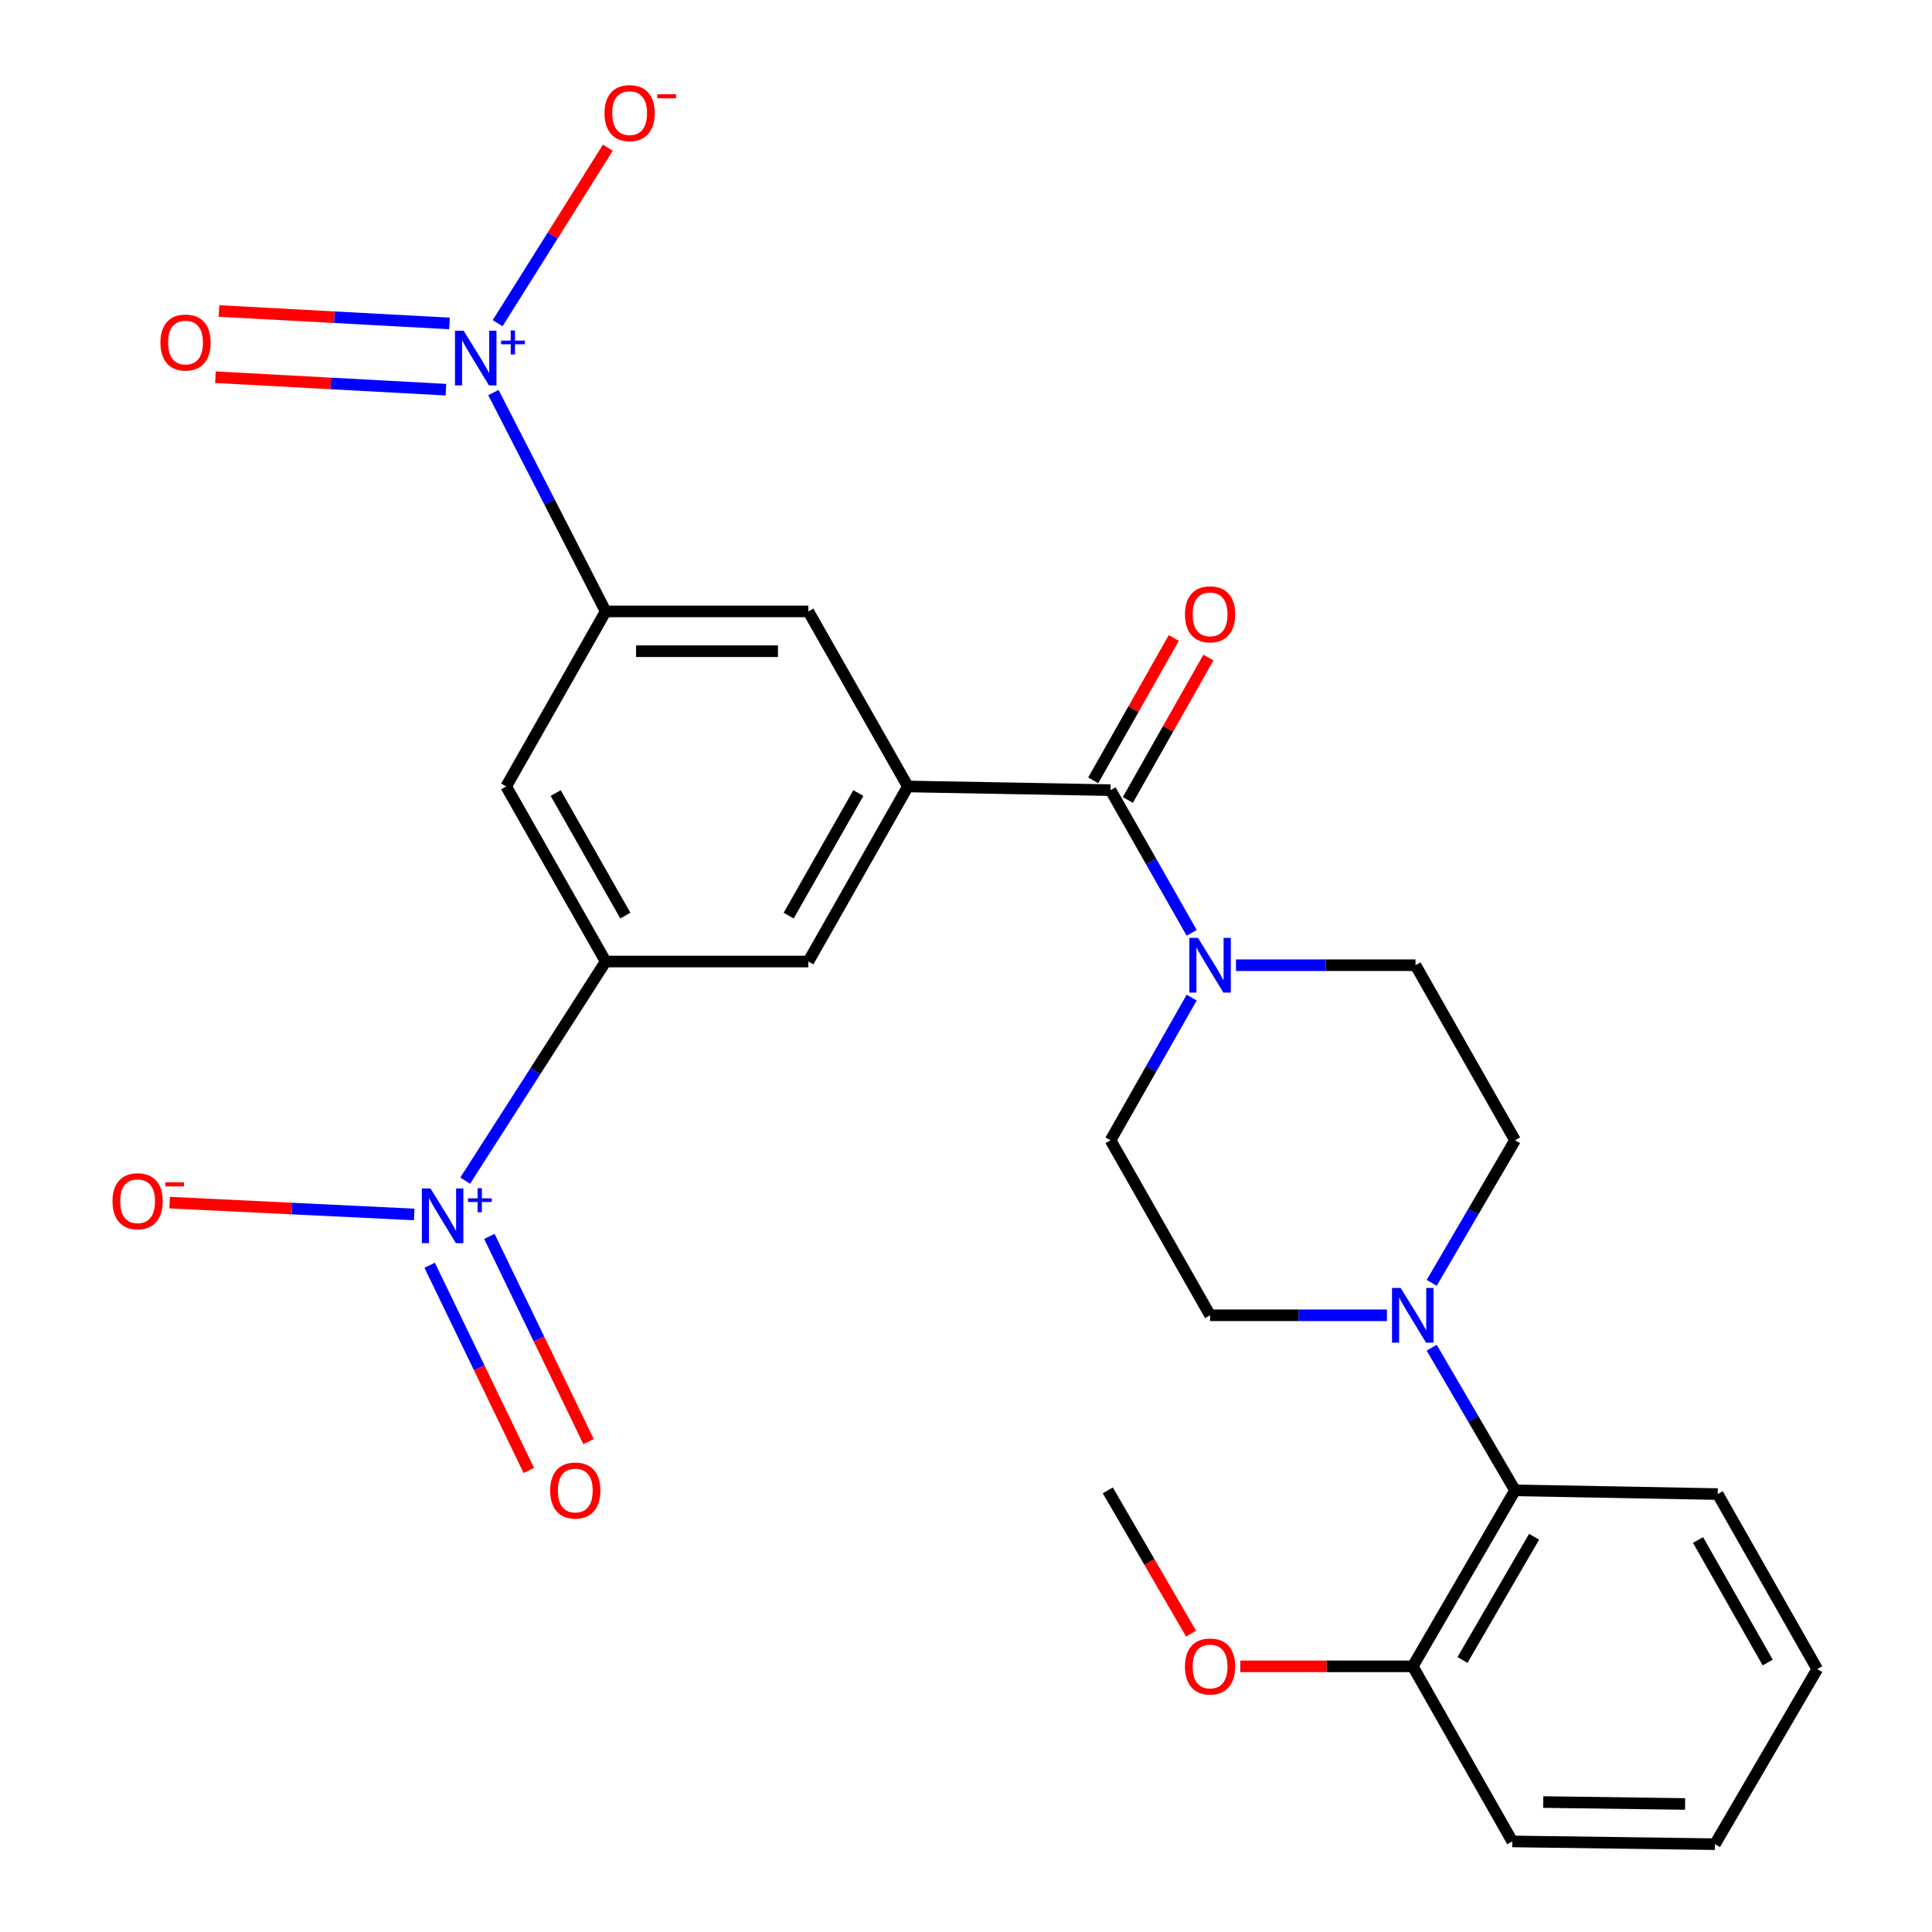 <?xml version='1.0' encoding='iso-8859-1'?>
<svg version='1.1' baseProfile='full'
              xmlns='http://www.w3.org/2000/svg'
                      xmlns:rdkit='http://www.rdkit.org/xml'
                      xmlns:xlink='http://www.w3.org/1999/xlink'
                  xml:space='preserve'
width='1000px' height='1000px' viewBox='0 0 1000 1000'>
<!-- END OF HEADER -->
<rect style='opacity:1.0;fill:#FFFFFF;stroke:none' width='1000' height='1000' x='0' y='0'> </rect>
<path class='bond-4' d='M 255.389,203.186 L 284.439,259.828' style='fill:none;fill-rule:evenodd;stroke:#0000FF;stroke-width:6px;stroke-linecap:butt;stroke-linejoin:miter;stroke-opacity:1' />
<path class='bond-4' d='M 284.439,259.828 L 313.49,316.47' style='fill:none;fill-rule:evenodd;stroke:#000000;stroke-width:6px;stroke-linecap:butt;stroke-linejoin:miter;stroke-opacity:1' />
<path class='bond-11' d='M 257.573,167.288 L 286.092,121.865' style='fill:none;fill-rule:evenodd;stroke:#0000FF;stroke-width:6px;stroke-linecap:butt;stroke-linejoin:miter;stroke-opacity:1' />
<path class='bond-11' d='M 286.092,121.865 L 314.61,76.442' style='fill:none;fill-rule:evenodd;stroke:#FF0000;stroke-width:6px;stroke-linecap:butt;stroke-linejoin:miter;stroke-opacity:1' />
<path class='bond-14' d='M 232.664,167.417 L 173.011,164.191' style='fill:none;fill-rule:evenodd;stroke:#0000FF;stroke-width:6px;stroke-linecap:butt;stroke-linejoin:miter;stroke-opacity:1' />
<path class='bond-14' d='M 173.011,164.191 L 113.358,160.964' style='fill:none;fill-rule:evenodd;stroke:#FF0000;stroke-width:6px;stroke-linecap:butt;stroke-linejoin:miter;stroke-opacity:1' />
<path class='bond-14' d='M 230.81,201.697 L 171.157,198.47' style='fill:none;fill-rule:evenodd;stroke:#0000FF;stroke-width:6px;stroke-linecap:butt;stroke-linejoin:miter;stroke-opacity:1' />
<path class='bond-14' d='M 171.157,198.47 L 111.504,195.244' style='fill:none;fill-rule:evenodd;stroke:#FF0000;stroke-width:6px;stroke-linecap:butt;stroke-linejoin:miter;stroke-opacity:1' />
<path class='bond-0' d='M 240.776,611.099 L 277.133,554.392' style='fill:none;fill-rule:evenodd;stroke:#0000FF;stroke-width:6px;stroke-linecap:butt;stroke-linejoin:miter;stroke-opacity:1' />
<path class='bond-0' d='M 277.133,554.392 L 313.49,497.685' style='fill:none;fill-rule:evenodd;stroke:#000000;stroke-width:6px;stroke-linecap:butt;stroke-linejoin:miter;stroke-opacity:1' />
<path class='bond-12' d='M 214.404,628.605 L 151.106,625.541' style='fill:none;fill-rule:evenodd;stroke:#0000FF;stroke-width:6px;stroke-linecap:butt;stroke-linejoin:miter;stroke-opacity:1' />
<path class='bond-12' d='M 151.106,625.541 L 87.808,622.476' style='fill:none;fill-rule:evenodd;stroke:#FF0000;stroke-width:6px;stroke-linecap:butt;stroke-linejoin:miter;stroke-opacity:1' />
<path class='bond-13' d='M 222.391,654.891 L 248.059,708.003' style='fill:none;fill-rule:evenodd;stroke:#0000FF;stroke-width:6px;stroke-linecap:butt;stroke-linejoin:miter;stroke-opacity:1' />
<path class='bond-13' d='M 248.059,708.003 L 273.727,761.114' style='fill:none;fill-rule:evenodd;stroke:#FF0000;stroke-width:6px;stroke-linecap:butt;stroke-linejoin:miter;stroke-opacity:1' />
<path class='bond-13' d='M 253.3,639.953 L 278.969,693.064' style='fill:none;fill-rule:evenodd;stroke:#0000FF;stroke-width:6px;stroke-linecap:butt;stroke-linejoin:miter;stroke-opacity:1' />
<path class='bond-13' d='M 278.969,693.064 L 304.637,746.176' style='fill:none;fill-rule:evenodd;stroke:#FF0000;stroke-width:6px;stroke-linecap:butt;stroke-linejoin:miter;stroke-opacity:1' />
<path class='bond-1' d='M 574.819,408.977 L 469.907,407.077' style='fill:none;fill-rule:evenodd;stroke:#000000;stroke-width:6px;stroke-linecap:butt;stroke-linejoin:miter;stroke-opacity:1' />
<path class='bond-5' d='M 574.819,408.977 L 595.812,445.903' style='fill:none;fill-rule:evenodd;stroke:#000000;stroke-width:6px;stroke-linecap:butt;stroke-linejoin:miter;stroke-opacity:1' />
<path class='bond-5' d='M 595.812,445.903 L 616.805,482.83' style='fill:none;fill-rule:evenodd;stroke:#0000FF;stroke-width:6px;stroke-linecap:butt;stroke-linejoin:miter;stroke-opacity:1' />
<path class='bond-19' d='M 583.783,414.048 L 604.628,377.197' style='fill:none;fill-rule:evenodd;stroke:#000000;stroke-width:6px;stroke-linecap:butt;stroke-linejoin:miter;stroke-opacity:1' />
<path class='bond-19' d='M 604.628,377.197 L 625.472,340.347' style='fill:none;fill-rule:evenodd;stroke:#FF0000;stroke-width:6px;stroke-linecap:butt;stroke-linejoin:miter;stroke-opacity:1' />
<path class='bond-19' d='M 565.855,403.906 L 586.699,367.056' style='fill:none;fill-rule:evenodd;stroke:#000000;stroke-width:6px;stroke-linecap:butt;stroke-linejoin:miter;stroke-opacity:1' />
<path class='bond-19' d='M 586.699,367.056 L 607.544,330.205' style='fill:none;fill-rule:evenodd;stroke:#FF0000;stroke-width:6px;stroke-linecap:butt;stroke-linejoin:miter;stroke-opacity:1' />
<path class='bond-2' d='M 469.907,407.077 L 418.401,316.47' style='fill:none;fill-rule:evenodd;stroke:#000000;stroke-width:6px;stroke-linecap:butt;stroke-linejoin:miter;stroke-opacity:1' />
<path class='bond-9' d='M 469.907,407.077 L 418.401,497.685' style='fill:none;fill-rule:evenodd;stroke:#000000;stroke-width:6px;stroke-linecap:butt;stroke-linejoin:miter;stroke-opacity:1' />
<path class='bond-9' d='M 444.275,410.489 L 408.22,473.915' style='fill:none;fill-rule:evenodd;stroke:#000000;stroke-width:6px;stroke-linecap:butt;stroke-linejoin:miter;stroke-opacity:1' />
<path class='bond-3' d='M 313.49,497.685 L 261.995,407.077' style='fill:none;fill-rule:evenodd;stroke:#000000;stroke-width:6px;stroke-linecap:butt;stroke-linejoin:miter;stroke-opacity:1' />
<path class='bond-3' d='M 323.673,473.916 L 287.627,410.491' style='fill:none;fill-rule:evenodd;stroke:#000000;stroke-width:6px;stroke-linecap:butt;stroke-linejoin:miter;stroke-opacity:1' />
<path class='bond-27' d='M 313.49,497.685 L 418.401,497.685' style='fill:none;fill-rule:evenodd;stroke:#000000;stroke-width:6px;stroke-linecap:butt;stroke-linejoin:miter;stroke-opacity:1' />
<path class='bond-7' d='M 313.49,316.47 L 261.995,407.077' style='fill:none;fill-rule:evenodd;stroke:#000000;stroke-width:6px;stroke-linecap:butt;stroke-linejoin:miter;stroke-opacity:1' />
<path class='bond-8' d='M 313.49,316.47 L 418.401,316.47' style='fill:none;fill-rule:evenodd;stroke:#000000;stroke-width:6px;stroke-linecap:butt;stroke-linejoin:miter;stroke-opacity:1' />
<path class='bond-8' d='M 329.226,337.068 L 402.665,337.068' style='fill:none;fill-rule:evenodd;stroke:#000000;stroke-width:6px;stroke-linecap:butt;stroke-linejoin:miter;stroke-opacity:1' />
<path class='bond-15' d='M 616.804,516.362 L 595.812,553.283' style='fill:none;fill-rule:evenodd;stroke:#0000FF;stroke-width:6px;stroke-linecap:butt;stroke-linejoin:miter;stroke-opacity:1' />
<path class='bond-15' d='M 595.812,553.283 L 574.819,590.204' style='fill:none;fill-rule:evenodd;stroke:#000000;stroke-width:6px;stroke-linecap:butt;stroke-linejoin:miter;stroke-opacity:1' />
<path class='bond-16' d='M 639.735,499.596 L 686.201,499.596' style='fill:none;fill-rule:evenodd;stroke:#0000FF;stroke-width:6px;stroke-linecap:butt;stroke-linejoin:miter;stroke-opacity:1' />
<path class='bond-16' d='M 686.201,499.596 L 732.667,499.596' style='fill:none;fill-rule:evenodd;stroke:#000000;stroke-width:6px;stroke-linecap:butt;stroke-linejoin:miter;stroke-opacity:1' />
<path class='bond-6' d='M 741.047,664.005 L 762.616,627.105' style='fill:none;fill-rule:evenodd;stroke:#0000FF;stroke-width:6px;stroke-linecap:butt;stroke-linejoin:miter;stroke-opacity:1' />
<path class='bond-6' d='M 762.616,627.105 L 784.185,590.204' style='fill:none;fill-rule:evenodd;stroke:#000000;stroke-width:6px;stroke-linecap:butt;stroke-linejoin:miter;stroke-opacity:1' />
<path class='bond-10' d='M 741.044,697.572 L 762.614,734.49' style='fill:none;fill-rule:evenodd;stroke:#0000FF;stroke-width:6px;stroke-linecap:butt;stroke-linejoin:miter;stroke-opacity:1' />
<path class='bond-10' d='M 762.614,734.49 L 784.185,771.408' style='fill:none;fill-rule:evenodd;stroke:#000000;stroke-width:6px;stroke-linecap:butt;stroke-linejoin:miter;stroke-opacity:1' />
<path class='bond-28' d='M 717.874,680.789 L 672.106,680.789' style='fill:none;fill-rule:evenodd;stroke:#0000FF;stroke-width:6px;stroke-linecap:butt;stroke-linejoin:miter;stroke-opacity:1' />
<path class='bond-28' d='M 672.106,680.789 L 626.337,680.789' style='fill:none;fill-rule:evenodd;stroke:#000000;stroke-width:6px;stroke-linecap:butt;stroke-linejoin:miter;stroke-opacity:1' />
<path class='bond-20' d='M 784.185,771.408 L 731.237,862.496' style='fill:none;fill-rule:evenodd;stroke:#000000;stroke-width:6px;stroke-linecap:butt;stroke-linejoin:miter;stroke-opacity:1' />
<path class='bond-20' d='M 794.051,795.422 L 756.987,859.184' style='fill:none;fill-rule:evenodd;stroke:#000000;stroke-width:6px;stroke-linecap:butt;stroke-linejoin:miter;stroke-opacity:1' />
<path class='bond-22' d='M 784.185,771.408 L 889.085,773.33' style='fill:none;fill-rule:evenodd;stroke:#000000;stroke-width:6px;stroke-linecap:butt;stroke-linejoin:miter;stroke-opacity:1' />
<path class='bond-18' d='M 574.819,590.204 L 626.337,680.789' style='fill:none;fill-rule:evenodd;stroke:#000000;stroke-width:6px;stroke-linecap:butt;stroke-linejoin:miter;stroke-opacity:1' />
<path class='bond-17' d='M 732.667,499.596 L 784.185,590.204' style='fill:none;fill-rule:evenodd;stroke:#000000;stroke-width:6px;stroke-linecap:butt;stroke-linejoin:miter;stroke-opacity:1' />
<path class='bond-21' d='M 731.237,862.496 L 686.598,862.496' style='fill:none;fill-rule:evenodd;stroke:#000000;stroke-width:6px;stroke-linecap:butt;stroke-linejoin:miter;stroke-opacity:1' />
<path class='bond-21' d='M 686.598,862.496 L 641.959,862.496' style='fill:none;fill-rule:evenodd;stroke:#FF0000;stroke-width:6px;stroke-linecap:butt;stroke-linejoin:miter;stroke-opacity:1' />
<path class='bond-23' d='M 731.237,862.496 L 782.755,953.115' style='fill:none;fill-rule:evenodd;stroke:#000000;stroke-width:6px;stroke-linecap:butt;stroke-linejoin:miter;stroke-opacity:1' />
<path class='bond-24' d='M 616.482,845.542 L 594.935,808.475' style='fill:none;fill-rule:evenodd;stroke:#FF0000;stroke-width:6px;stroke-linecap:butt;stroke-linejoin:miter;stroke-opacity:1' />
<path class='bond-24' d='M 594.935,808.475 L 573.389,771.408' style='fill:none;fill-rule:evenodd;stroke:#000000;stroke-width:6px;stroke-linecap:butt;stroke-linejoin:miter;stroke-opacity:1' />
<path class='bond-25' d='M 889.085,773.33 L 940.591,863.926' style='fill:none;fill-rule:evenodd;stroke:#000000;stroke-width:6px;stroke-linecap:butt;stroke-linejoin:miter;stroke-opacity:1' />
<path class='bond-25' d='M 878.905,797.1 L 914.959,860.517' style='fill:none;fill-rule:evenodd;stroke:#000000;stroke-width:6px;stroke-linecap:butt;stroke-linejoin:miter;stroke-opacity:1' />
<path class='bond-29' d='M 782.755,953.115 L 887.666,954.545' style='fill:none;fill-rule:evenodd;stroke:#000000;stroke-width:6px;stroke-linecap:butt;stroke-linejoin:miter;stroke-opacity:1' />
<path class='bond-29' d='M 798.772,932.734 L 872.21,933.735' style='fill:none;fill-rule:evenodd;stroke:#000000;stroke-width:6px;stroke-linecap:butt;stroke-linejoin:miter;stroke-opacity:1' />
<path class='bond-26' d='M 940.591,863.926 L 887.666,954.545' style='fill:none;fill-rule:evenodd;stroke:#000000;stroke-width:6px;stroke-linecap:butt;stroke-linejoin:miter;stroke-opacity:1' />
<path  class='atom-0' d='M 239.978 171.181
L 249.258 186.181
Q 250.178 187.661, 251.658 190.341
Q 253.138 193.021, 253.218 193.181
L 253.218 171.181
L 256.978 171.181
L 256.978 199.501
L 253.098 199.501
L 243.138 183.101
Q 241.978 181.181, 240.738 178.981
Q 239.538 176.781, 239.178 176.101
L 239.178 199.501
L 235.498 199.501
L 235.498 171.181
L 239.978 171.181
' fill='#0000FF'/>
<path  class='atom-0' d='M 259.354 176.286
L 264.343 176.286
L 264.343 171.033
L 266.561 171.033
L 266.561 176.286
L 271.682 176.286
L 271.682 178.187
L 266.561 178.187
L 266.561 183.467
L 264.343 183.467
L 264.343 178.187
L 259.354 178.187
L 259.354 176.286
' fill='#0000FF'/>
<path  class='atom-1' d='M 222.836 615.157
L 232.116 630.157
Q 233.036 631.637, 234.516 634.317
Q 235.996 636.997, 236.076 637.157
L 236.076 615.157
L 239.836 615.157
L 239.836 643.477
L 235.956 643.477
L 225.996 627.077
Q 224.836 625.157, 223.596 622.957
Q 222.396 620.757, 222.036 620.077
L 222.036 643.477
L 218.356 643.477
L 218.356 615.157
L 222.836 615.157
' fill='#0000FF'/>
<path  class='atom-1' d='M 242.212 620.262
L 247.201 620.262
L 247.201 615.008
L 249.419 615.008
L 249.419 620.262
L 254.54 620.262
L 254.54 622.162
L 249.419 622.162
L 249.419 627.442
L 247.201 627.442
L 247.201 622.162
L 242.212 622.162
L 242.212 620.262
' fill='#0000FF'/>
<path  class='atom-6' d='M 620.077 485.436
L 629.357 500.436
Q 630.277 501.916, 631.757 504.596
Q 633.237 507.276, 633.317 507.436
L 633.317 485.436
L 637.077 485.436
L 637.077 513.756
L 633.197 513.756
L 623.237 497.356
Q 622.077 495.436, 620.837 493.236
Q 619.637 491.036, 619.277 490.356
L 619.277 513.756
L 615.597 513.756
L 615.597 485.436
L 620.077 485.436
' fill='#0000FF'/>
<path  class='atom-7' d='M 724.977 666.629
L 734.257 681.629
Q 735.177 683.109, 736.657 685.789
Q 738.137 688.469, 738.217 688.629
L 738.217 666.629
L 741.977 666.629
L 741.977 694.949
L 738.097 694.949
L 728.137 678.549
Q 726.977 676.629, 725.737 674.429
Q 724.537 672.229, 724.177 671.549
L 724.177 694.949
L 720.497 694.949
L 720.497 666.629
L 724.977 666.629
' fill='#0000FF'/>
<path  class='atom-12' d='M 312.894 58.55
Q 312.894 51.75, 316.254 47.95
Q 319.614 44.15, 325.894 44.15
Q 332.174 44.15, 335.534 47.95
Q 338.894 51.75, 338.894 58.55
Q 338.894 65.43, 335.494 69.35
Q 332.094 73.23, 325.894 73.23
Q 319.654 73.23, 316.254 69.35
Q 312.894 65.47, 312.894 58.55
M 325.894 70.03
Q 330.214 70.03, 332.534 67.15
Q 334.894 64.23, 334.894 58.55
Q 334.894 52.99, 332.534 50.19
Q 330.214 47.35, 325.894 47.35
Q 321.574 47.35, 319.214 50.15
Q 316.894 52.95, 316.894 58.55
Q 316.894 64.27, 319.214 67.15
Q 321.574 70.03, 325.894 70.03
' fill='#FF0000'/>
<path  class='atom-12' d='M 340.214 48.773
L 349.903 48.773
L 349.903 50.885
L 340.214 50.885
L 340.214 48.773
' fill='#FF0000'/>
<path  class='atom-13' d='M 58.224 621.753
Q 58.224 614.953, 61.584 611.153
Q 64.945 607.353, 71.225 607.353
Q 77.504 607.353, 80.865 611.153
Q 84.225 614.953, 84.225 621.753
Q 84.225 628.633, 80.825 632.553
Q 77.424 636.433, 71.225 636.433
Q 64.984 636.433, 61.584 632.553
Q 58.224 628.673, 58.224 621.753
M 71.225 633.233
Q 75.544 633.233, 77.865 630.353
Q 80.225 627.433, 80.225 621.753
Q 80.225 616.193, 77.865 613.393
Q 75.544 610.553, 71.225 610.553
Q 66.904 610.553, 64.544 613.353
Q 62.224 616.153, 62.224 621.753
Q 62.224 627.473, 64.544 630.353
Q 66.904 633.233, 71.225 633.233
' fill='#FF0000'/>
<path  class='atom-13' d='M 85.544 611.975
L 95.233 611.975
L 95.233 614.087
L 85.544 614.087
L 85.544 611.975
' fill='#FF0000'/>
<path  class='atom-14' d='M 284.767 771.488
Q 284.767 764.688, 288.127 760.888
Q 291.487 757.088, 297.767 757.088
Q 304.047 757.088, 307.407 760.888
Q 310.767 764.688, 310.767 771.488
Q 310.767 778.368, 307.367 782.288
Q 303.967 786.168, 297.767 786.168
Q 291.527 786.168, 288.127 782.288
Q 284.767 778.408, 284.767 771.488
M 297.767 782.968
Q 302.087 782.968, 304.407 780.088
Q 306.767 777.168, 306.767 771.488
Q 306.767 765.928, 304.407 763.128
Q 302.087 760.288, 297.767 760.288
Q 293.447 760.288, 291.087 763.088
Q 288.767 765.888, 288.767 771.488
Q 288.767 777.208, 291.087 780.088
Q 293.447 782.968, 297.767 782.968
' fill='#FF0000'/>
<path  class='atom-15' d='M 83.034 177.297
Q 83.034 170.497, 86.394 166.697
Q 89.754 162.897, 96.034 162.897
Q 102.313 162.897, 105.673 166.697
Q 109.033 170.497, 109.033 177.297
Q 109.033 184.177, 105.633 188.097
Q 102.233 191.977, 96.034 191.977
Q 89.793 191.977, 86.394 188.097
Q 83.034 184.217, 83.034 177.297
M 96.034 188.777
Q 100.353 188.777, 102.673 185.897
Q 105.033 182.977, 105.033 177.297
Q 105.033 171.737, 102.673 168.937
Q 100.353 166.097, 96.034 166.097
Q 91.713 166.097, 89.353 168.897
Q 87.034 171.697, 87.034 177.297
Q 87.034 183.017, 89.353 185.897
Q 91.713 188.777, 96.034 188.777
' fill='#FF0000'/>
<path  class='atom-20' d='M 613.337 317.98
Q 613.337 311.18, 616.697 307.38
Q 620.057 303.58, 626.337 303.58
Q 632.617 303.58, 635.977 307.38
Q 639.337 311.18, 639.337 317.98
Q 639.337 324.86, 635.937 328.78
Q 632.537 332.66, 626.337 332.66
Q 620.097 332.66, 616.697 328.78
Q 613.337 324.9, 613.337 317.98
M 626.337 329.46
Q 630.657 329.46, 632.977 326.58
Q 635.337 323.66, 635.337 317.98
Q 635.337 312.42, 632.977 309.62
Q 630.657 306.78, 626.337 306.78
Q 622.017 306.78, 619.657 309.58
Q 617.337 312.38, 617.337 317.98
Q 617.337 323.7, 619.657 326.58
Q 622.017 329.46, 626.337 329.46
' fill='#FF0000'/>
<path  class='atom-22' d='M 613.337 862.576
Q 613.337 855.776, 616.697 851.976
Q 620.057 848.176, 626.337 848.176
Q 632.617 848.176, 635.977 851.976
Q 639.337 855.776, 639.337 862.576
Q 639.337 869.456, 635.937 873.376
Q 632.537 877.256, 626.337 877.256
Q 620.097 877.256, 616.697 873.376
Q 613.337 869.496, 613.337 862.576
M 626.337 874.056
Q 630.657 874.056, 632.977 871.176
Q 635.337 868.256, 635.337 862.576
Q 635.337 857.016, 632.977 854.216
Q 630.657 851.376, 626.337 851.376
Q 622.017 851.376, 619.657 854.176
Q 617.337 856.976, 617.337 862.576
Q 617.337 868.296, 619.657 871.176
Q 622.017 874.056, 626.337 874.056
' fill='#FF0000'/>
</svg>
